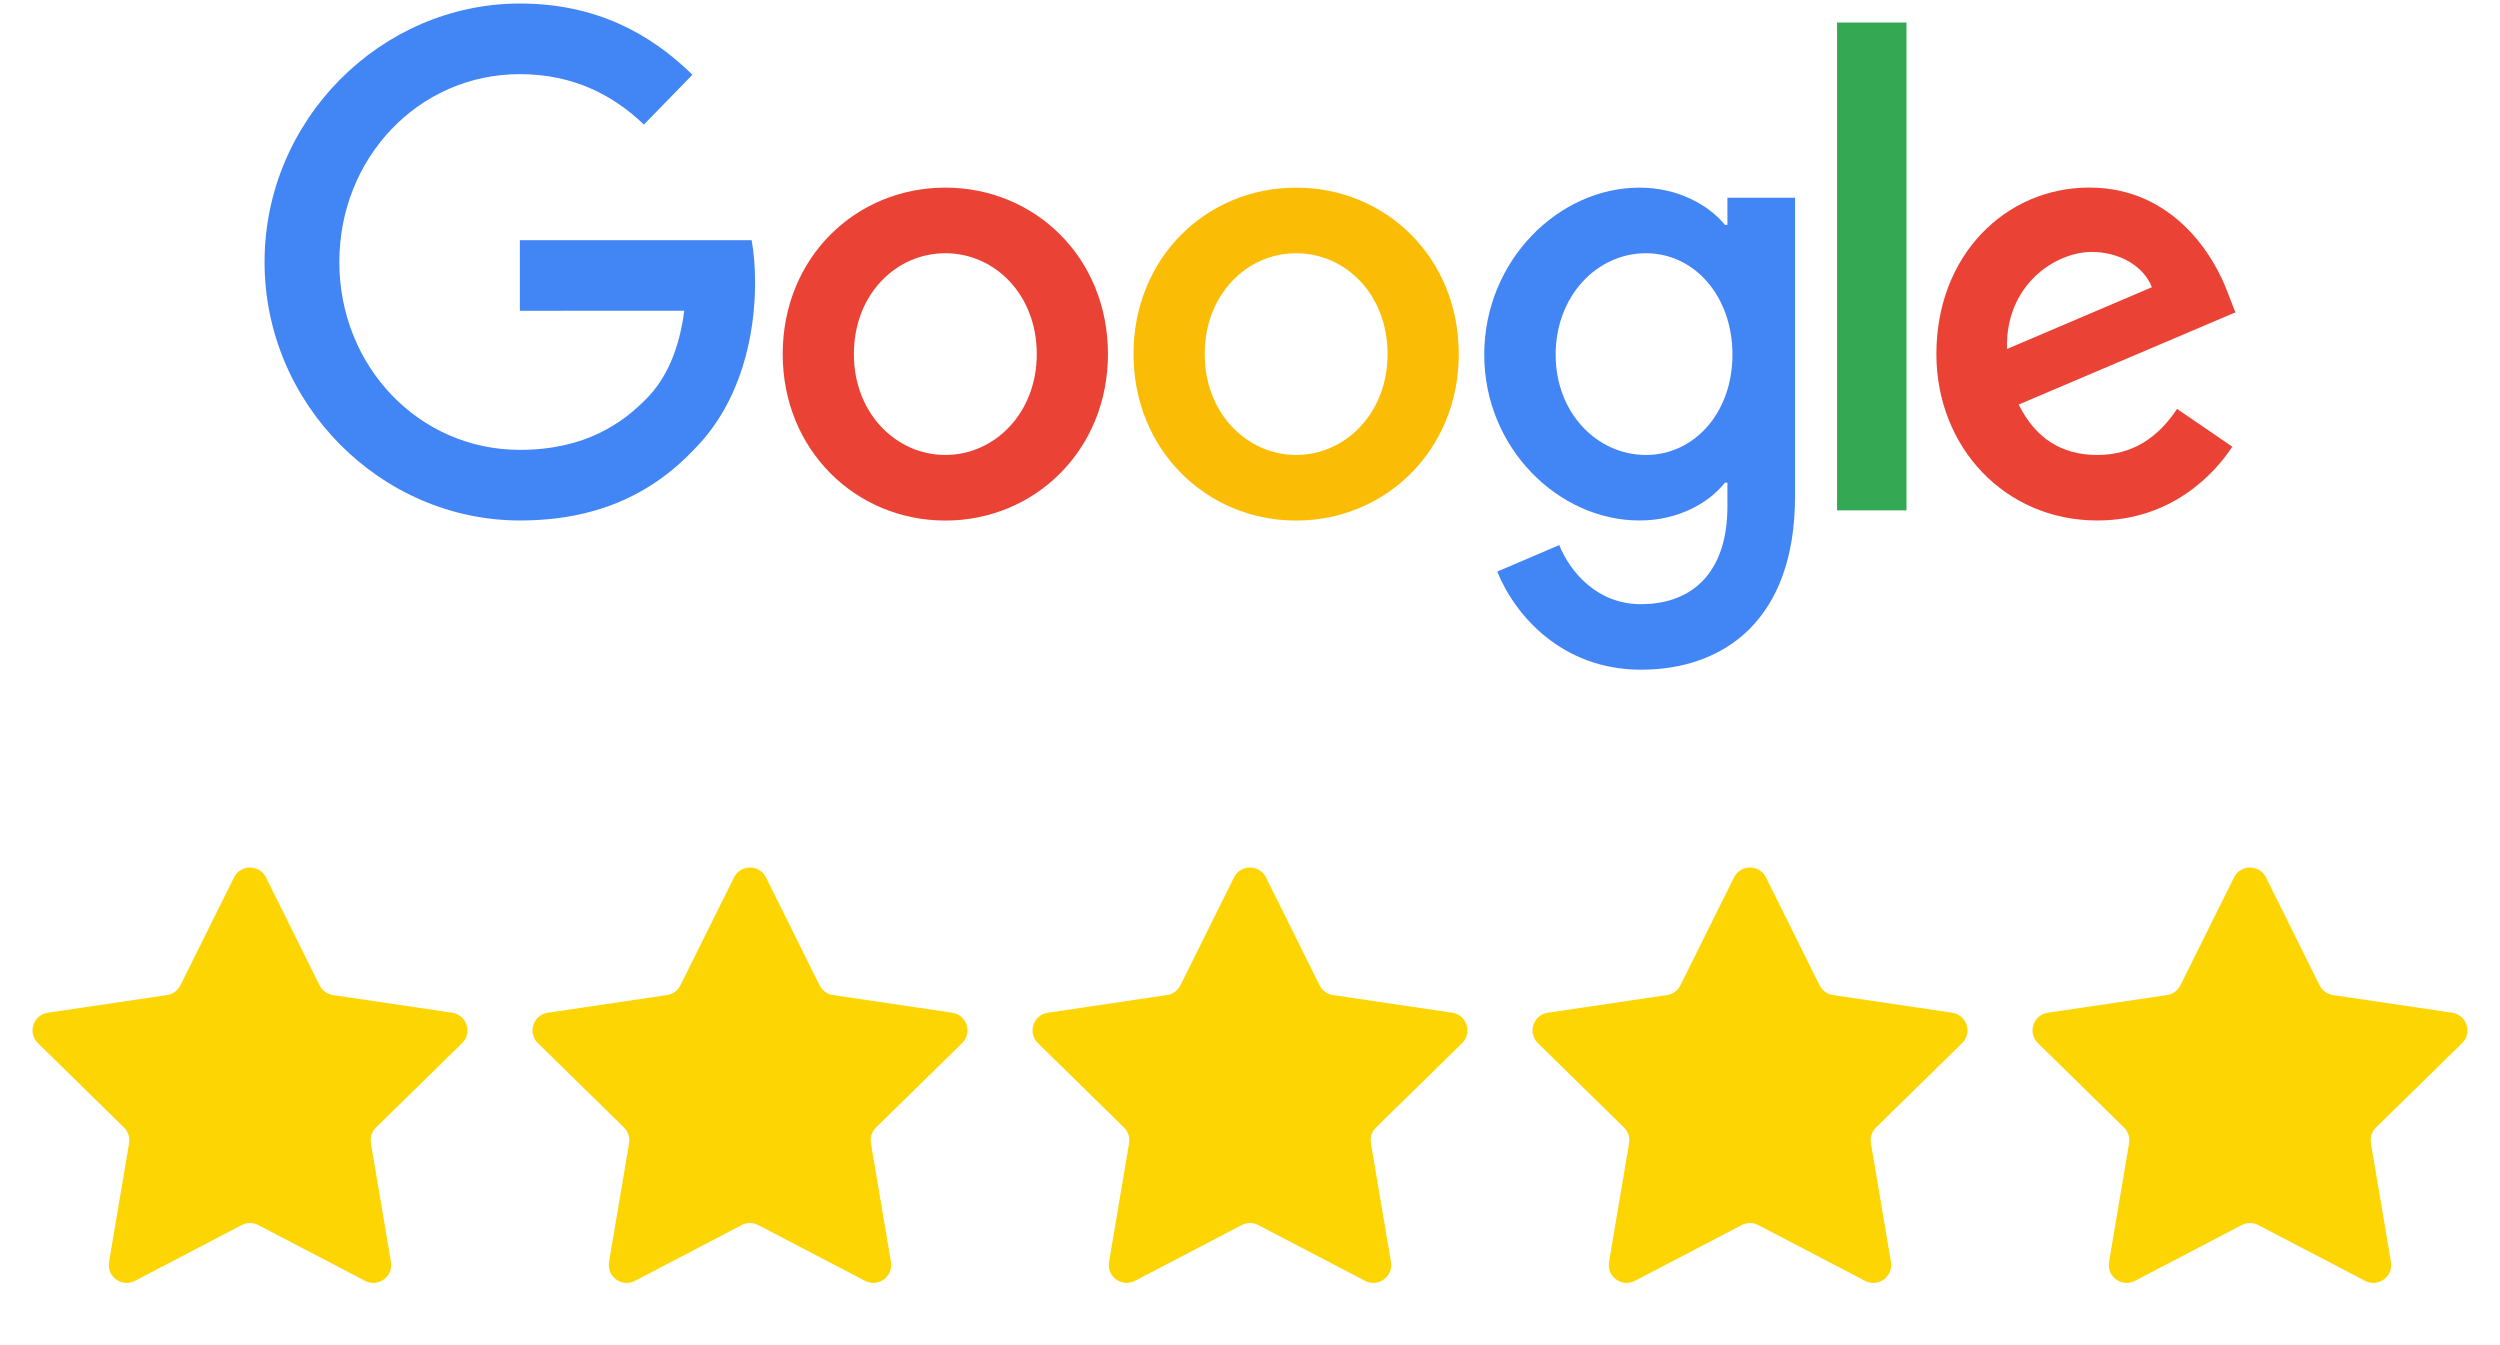 <svg width="210" height="113" viewBox="0 0 210 113" fill="none" xmlns="http://www.w3.org/2000/svg">
<path d="M19.657 73.704C20.208 72.594 21.792 72.594 22.343 73.704L26.848 82.77C27.066 83.209 27.486 83.514 27.971 83.586L37.986 85.069C39.212 85.25 39.701 86.756 38.816 87.624L31.586 94.709C31.235 95.053 31.075 95.546 31.156 96.03L32.841 106.012C33.047 107.235 31.766 108.166 30.668 107.592L21.695 102.905C21.259 102.677 20.741 102.677 20.305 102.905L11.332 107.592C10.234 108.166 8.953 107.235 9.159 106.012L10.844 96.03C10.925 95.546 10.765 95.053 10.414 94.709L3.184 87.624C2.299 86.756 2.788 85.25 4.014 85.069L14.028 83.586C14.514 83.514 14.934 83.209 15.152 82.77L19.657 73.704Z" fill="#FCD503"/>
<path d="M61.657 73.704C62.208 72.594 63.792 72.594 64.343 73.704L68.848 82.77C69.066 83.209 69.486 83.514 69.972 83.586L79.986 85.069C81.212 85.25 81.701 86.756 80.816 87.624L73.586 94.709C73.235 95.053 73.075 95.546 73.156 96.03L74.841 106.012C75.047 107.235 73.766 108.166 72.668 107.592L63.694 102.905C63.259 102.677 62.741 102.677 62.306 102.905L53.333 107.592C52.234 108.166 50.953 107.235 51.159 106.012L52.844 96.03C52.925 95.546 52.765 95.053 52.414 94.709L45.184 87.624C44.299 86.756 44.788 85.25 46.014 85.069L56.029 83.586C56.514 83.514 56.934 83.209 57.152 82.77L61.657 73.704Z" fill="#FCD503"/>
<path d="M103.657 73.704C104.208 72.594 105.792 72.594 106.343 73.704L110.848 82.77C111.066 83.209 111.486 83.514 111.971 83.586L121.986 85.069C123.212 85.25 123.701 86.756 122.816 87.624L115.586 94.709C115.235 95.053 115.075 95.546 115.156 96.03L116.841 106.012C117.047 107.235 115.766 108.166 114.668 107.592L105.694 102.905C105.259 102.677 104.741 102.677 104.306 102.905L95.332 107.592C94.234 108.166 92.953 107.235 93.159 106.012L94.844 96.03C94.925 95.546 94.765 95.053 94.414 94.709L87.184 87.624C86.299 86.756 86.788 85.25 88.014 85.069L98.028 83.586C98.514 83.514 98.934 83.209 99.152 82.77L103.657 73.704Z" fill="#FCD503"/>
<path d="M145.657 73.704C146.208 72.594 147.792 72.594 148.343 73.704L152.848 82.77C153.066 83.209 153.486 83.514 153.971 83.586L163.986 85.069C165.212 85.25 165.701 86.756 164.816 87.624L157.586 94.709C157.235 95.053 157.075 95.546 157.156 96.03L158.841 106.012C159.047 107.235 157.766 108.166 156.668 107.592L147.694 102.905C147.259 102.677 146.741 102.677 146.306 102.905L137.332 107.592C136.234 108.166 134.953 107.235 135.159 106.012L136.844 96.03C136.925 95.546 136.765 95.053 136.414 94.709L129.184 87.624C128.299 86.756 128.788 85.25 130.014 85.069L140.029 83.586C140.514 83.514 140.934 83.209 141.152 82.77L145.657 73.704Z" fill="#FCD503"/>
<path d="M187.657 73.704C188.208 72.594 189.792 72.594 190.343 73.704L194.848 82.77C195.066 83.209 195.486 83.514 195.971 83.586L205.986 85.069C207.212 85.25 207.701 86.756 206.816 87.624L199.586 94.709C199.235 95.053 199.075 95.546 199.156 96.03L200.841 106.012C201.047 107.235 199.766 108.166 198.668 107.592L189.694 102.905C189.259 102.677 188.741 102.677 188.306 102.905L179.332 107.592C178.234 108.166 176.953 107.235 177.159 106.012L178.844 96.03C178.925 95.546 178.765 95.053 178.414 94.709L171.184 87.624C170.299 86.756 170.788 85.25 172.014 85.069L182.029 83.586C182.514 83.514 182.934 83.209 183.152 82.77L187.657 73.704Z" fill="#FCD503"/>
<path d="M93.068 29.744C93.068 37.794 86.934 43.727 79.407 43.727C71.88 43.727 65.746 37.794 65.746 29.744C65.746 21.636 71.88 15.761 79.407 15.761C86.934 15.761 93.068 21.636 93.068 29.744ZM87.088 29.744C87.088 24.713 83.533 21.271 79.407 21.271C75.281 21.271 71.726 24.713 71.726 29.744C71.726 34.724 75.281 38.217 79.407 38.217C83.533 38.217 87.088 34.718 87.088 29.744Z" fill="#EA4335"/>
<path d="M122.537 29.744C122.537 37.794 116.403 43.727 108.876 43.727C101.348 43.727 95.215 37.794 95.215 29.744C95.215 21.643 101.348 15.761 108.876 15.761C116.403 15.761 122.537 21.636 122.537 29.744ZM116.556 29.744C116.556 24.713 113.002 21.271 108.876 21.271C104.75 21.271 101.195 24.713 101.195 29.744C101.195 34.724 104.75 38.217 108.876 38.217C113.002 38.217 116.556 34.718 116.556 29.744Z" fill="#FBBC05"/>
<path d="M150.782 16.605V41.709C150.782 52.036 144.851 56.254 137.839 56.254C131.239 56.254 127.267 51.721 125.769 48.014L130.975 45.788C131.902 48.064 134.174 50.75 137.833 50.75C142.321 50.75 145.103 47.907 145.103 42.554V40.543H144.894C143.555 42.239 140.977 43.721 137.723 43.721C130.914 43.721 124.676 37.63 124.676 29.794C124.676 21.901 130.914 15.761 137.723 15.761C140.971 15.761 143.549 17.242 144.894 18.888H145.103V16.612H150.782V16.605ZM145.526 29.794C145.526 24.87 142.327 21.271 138.257 21.271C134.131 21.271 130.674 24.87 130.674 29.794C130.674 34.667 134.131 38.217 138.257 38.217C142.327 38.217 145.526 34.667 145.526 29.794Z" fill="#4285F4"/>
<path d="M160.145 1.892V42.87H154.312V1.892H160.145Z" fill="#34A853"/>
<path d="M182.874 34.346L187.516 37.524C186.018 39.8 182.408 43.721 176.17 43.721C168.434 43.721 162.656 37.581 162.656 29.738C162.656 21.422 168.483 15.755 175.501 15.755C182.567 15.755 186.024 21.53 187.154 24.65L187.774 26.239L169.57 33.981C170.963 36.786 173.131 38.217 176.17 38.217C179.215 38.217 181.327 36.679 182.874 34.346ZM168.587 29.316L180.756 24.127C180.087 22.381 178.073 21.164 175.703 21.164C172.664 21.164 168.434 23.919 168.587 29.316Z" fill="#EA4335"/>
<path d="M43.669 26.106V20.174H63.138C63.328 21.207 63.426 22.43 63.426 23.754C63.426 28.205 62.241 33.709 58.422 37.63C54.708 41.602 49.962 43.72 43.675 43.72C32.022 43.72 22.223 33.974 22.223 22.008C22.223 10.042 32.022 0.296 43.675 0.296C50.121 0.296 54.714 2.893 58.164 6.279L54.088 10.465C51.613 8.082 48.261 6.228 43.669 6.228C35.159 6.228 28.504 13.27 28.504 22.008C28.504 30.746 35.159 37.788 43.669 37.788C49.188 37.788 52.332 35.512 54.346 33.444C55.979 31.767 57.053 29.372 57.477 26.1L43.669 26.106Z" fill="#4285F4"/>
</svg>
